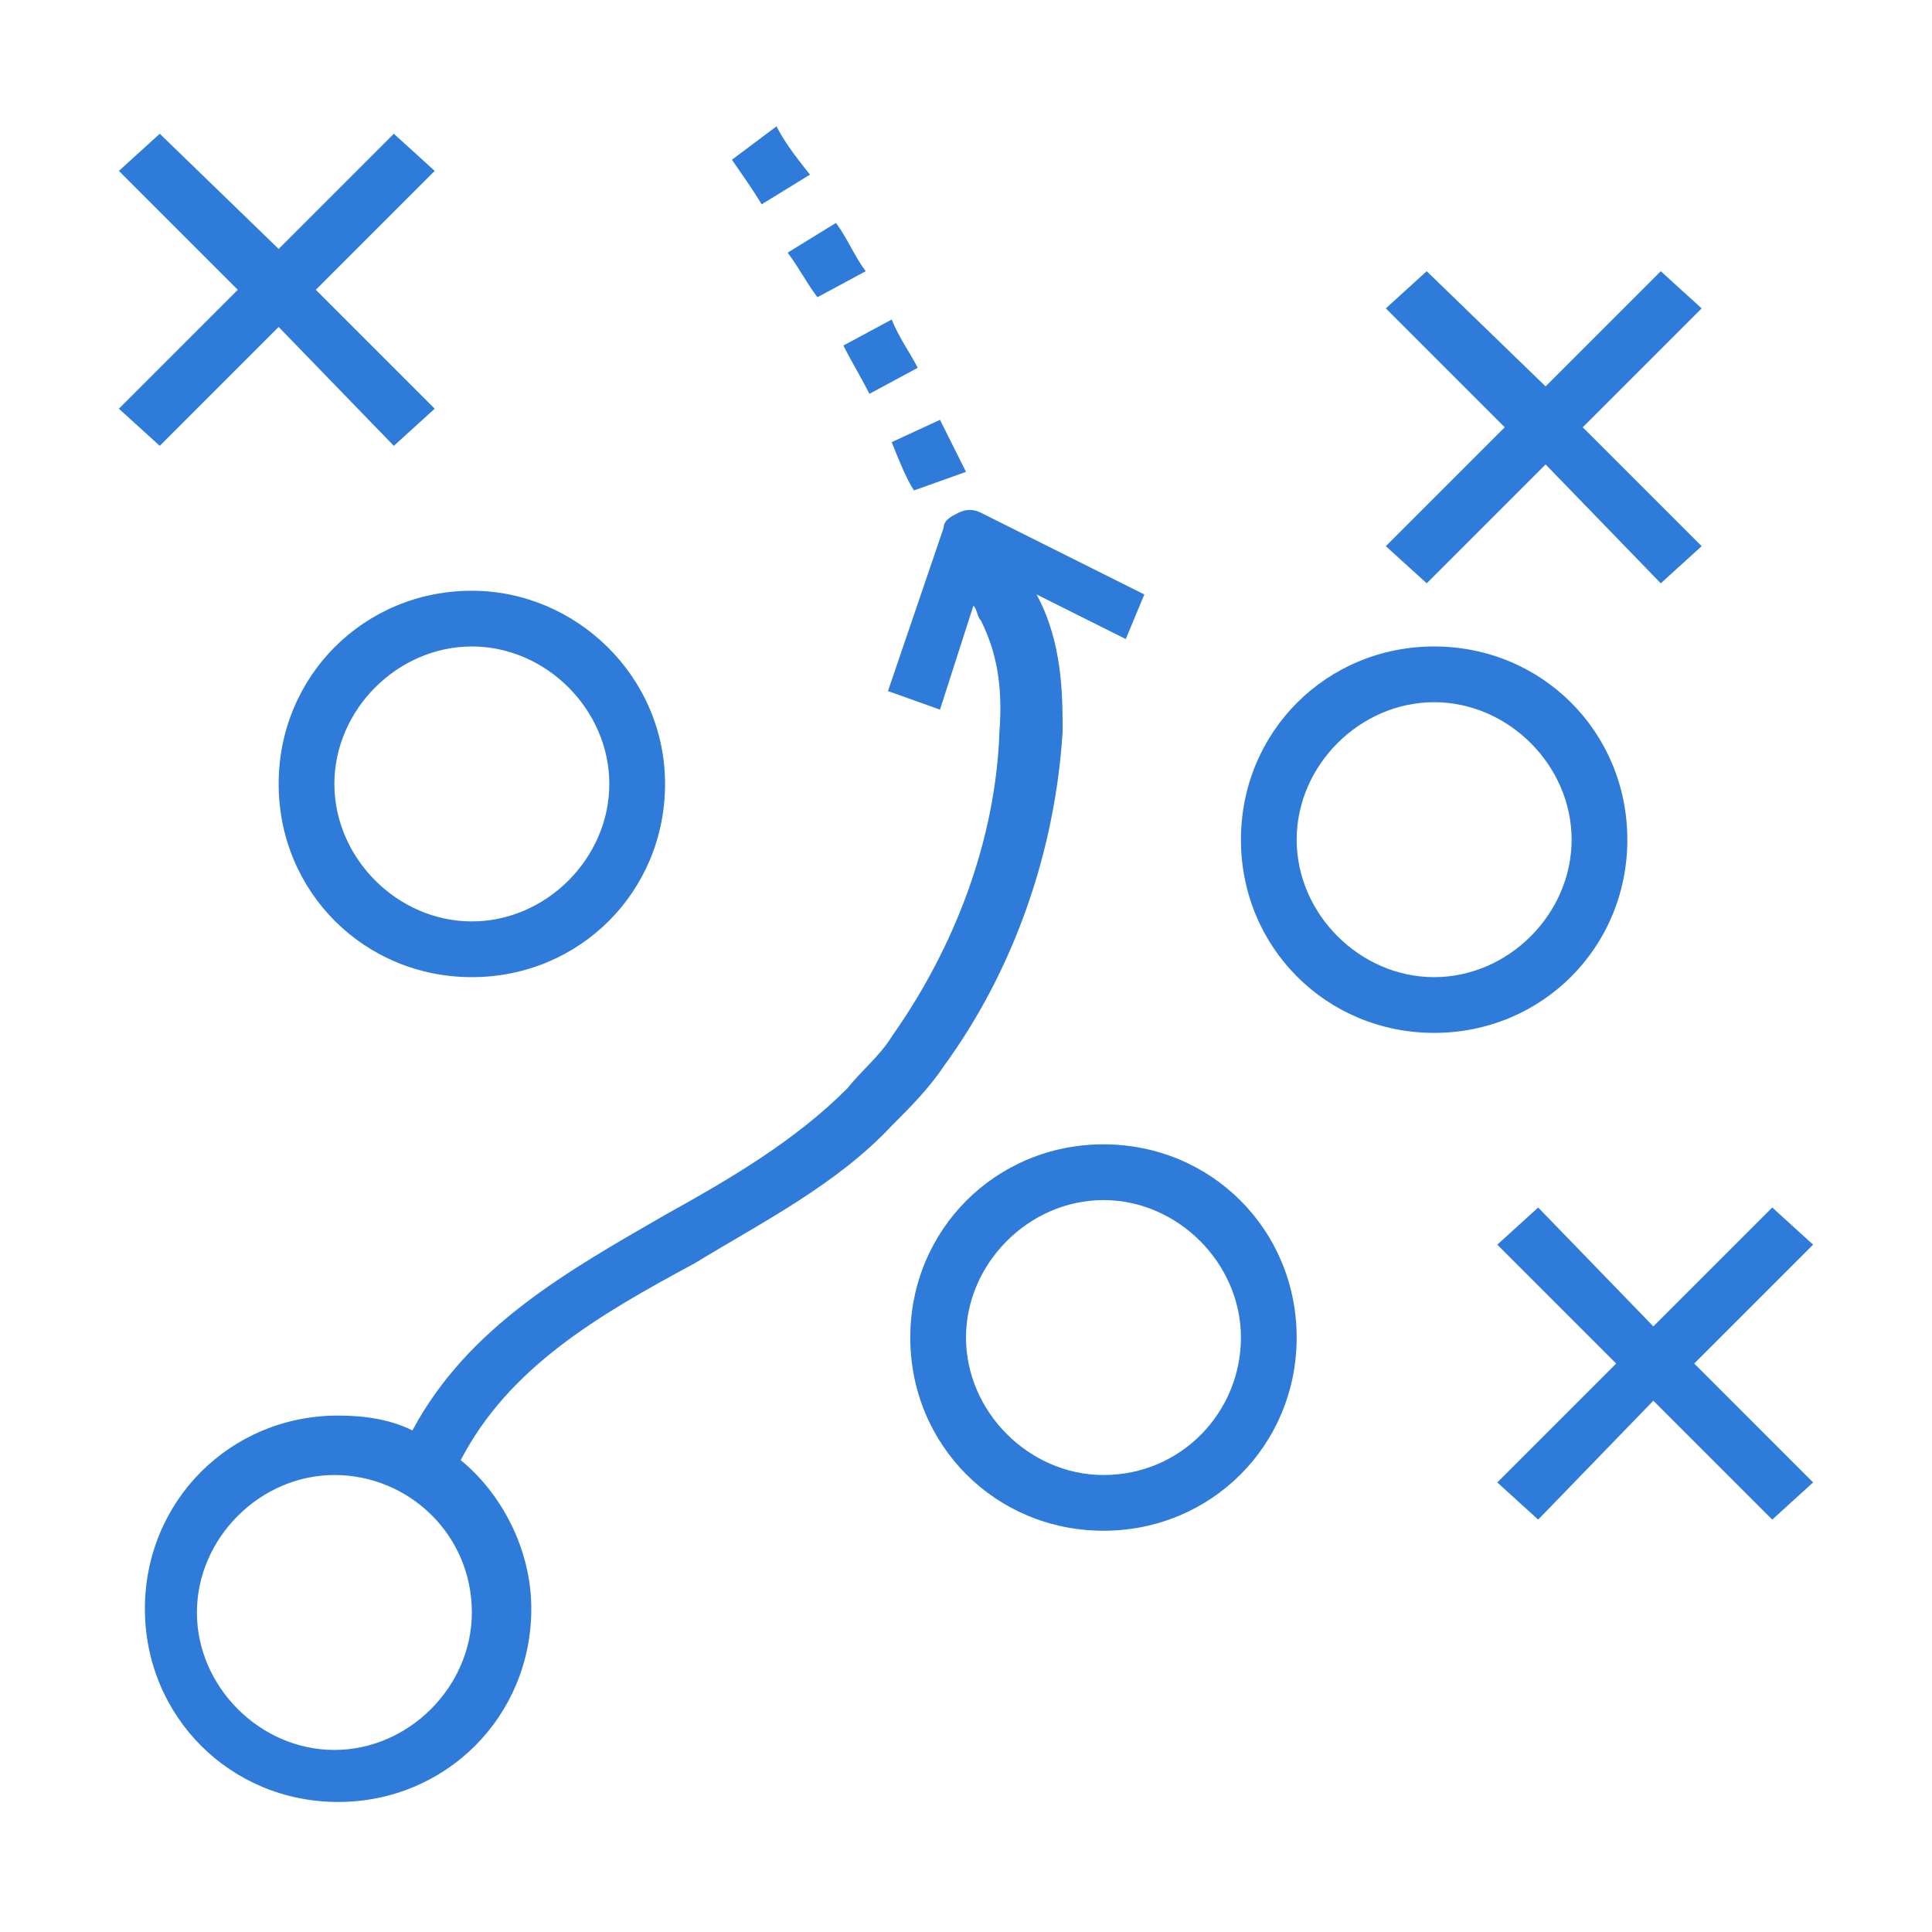<?xml version="1.0" encoding="utf-8"?>
<!-- Generator: Adobe Illustrator 21.0.0, SVG Export Plug-In . SVG Version: 6.00 Build 0)  -->
<svg version="1.1" id="Layer_1" xmlns="http://www.w3.org/2000/svg" xmlns:xlink="http://www.w3.org/1999/xlink" x="0px" y="0px"
	 viewBox="0 0 52 52" style="enable-background:new 0 0 52 52;" xml:space="preserve">
<style type="text/css">
	.st0{fill:#FFFFFF;stroke:#2F7BD9;stroke-width:2;stroke-miterlimit:10;}
	.st1{fill:#FFFFFF;}
	.st2{fill:#2F7BD9;}
	.st3{fill:none;stroke:#2F7BD9;stroke-width:2;stroke-miterlimit:10;}
	.st4{fill:#FFFFFF;stroke:#2F7BD9;stroke-width:2;stroke-linejoin:round;stroke-miterlimit:10;}
	.st5{fill:#FFFFFF;stroke:#2F7BD9;stroke-width:2;stroke-linecap:square;stroke-miterlimit:10;}
	.st6{fill:none;stroke:#2F7BD9;stroke-width:4;stroke-miterlimit:10;}
	.st7{fill:none;}
	.st8{fill:#FF7443;}
	.st9{fill:none;stroke:#2F7BD9;stroke-width:2;stroke-linejoin:round;stroke-miterlimit:10;}
	.st10{fill:#99A0B1;}
	.st11{fill:#FFFFFF;stroke:#FF7443;stroke-width:2;stroke-miterlimit:10;}
</style>
<g>
	<g>
		<g>
			<path class="st2" d="M29.7,30.8c-2.9,0-5.2,2.3-5.2,5.2s2.3,5.2,5.2,5.2s5.2-2.3,5.2-5.2S32.6,30.8,29.7,30.8z M29.7,39.7
				c-2,0-3.7-1.7-3.7-3.7c0-2,1.7-3.7,3.7-3.7s3.7,1.7,3.7,3.7C33.4,38,31.8,39.7,29.7,39.7z"/>
		</g>
	</g>
	<g>
		<g>
			<path class="st2" d="M38.6,17.4c-2.9,0-5.2,2.3-5.2,5.2s2.3,5.2,5.2,5.2s5.2-2.3,5.2-5.2S41.5,17.4,38.6,17.4z M38.6,26.3
				c-2,0-3.7-1.7-3.7-3.7s1.7-3.7,3.7-3.7c2,0,3.7,1.7,3.7,3.7S40.6,26.3,38.6,26.3z"/>
		</g>
	</g>
	<g>
		<g>
			<path class="st2" d="M12.7,15.9c-2.9,0-5.2,2.3-5.2,5.2s2.3,5.2,5.2,5.2s5.2-2.3,5.2-5.2S15.5,15.9,12.7,15.9z M12.7,24.8
				c-2,0-3.7-1.7-3.7-3.7s1.7-3.7,3.7-3.7s3.7,1.7,3.7,3.7S14.7,24.8,12.7,24.8z"/>
		</g>
	</g>
	<g>
		<g>
			<polygon class="st2" points="48.8,33.5 47.7,32.5 44.5,35.7 41.4,32.5 40.3,33.5 43.5,36.7 40.3,39.9 41.4,40.9 44.5,37.7 
				47.7,40.9 48.8,39.9 45.6,36.7 			"/>
		</g>
	</g>
	<g>
		<g>
			<polygon class="st2" points="11.7,4.6 10.6,3.6 7.5,6.7 4.3,3.6 3.2,4.6 6.4,7.8 3.2,11 4.3,12 7.5,8.8 10.6,12 11.7,11 8.5,7.8 
							"/>
		</g>
	</g>
	<g>
		<g>
			<polygon class="st2" points="45.8,8.3 44.7,7.3 41.6,10.4 38.4,7.3 37.3,8.3 40.5,11.5 37.3,14.7 38.4,15.7 41.6,12.5 44.7,15.7 
				45.8,14.7 42.6,11.5 			"/>
		</g>
	</g>
	<g>
		<g>
			<path class="st2" d="M30.8,16l-4.4-2.2c-0.2-0.1-0.4-0.1-0.6,0c-0.2,0.1-0.4,0.2-0.4,0.4l-1.5,4.4l1.4,0.5l0.9-2.8
				c0.1,0.1,0.1,0.3,0.2,0.4c0.4,0.8,0.6,1.7,0.5,3c-0.1,2.9-1.2,5.8-2.9,8.2c-0.3,0.5-0.8,0.9-1.2,1.4c-1.4,1.4-3.1,2.4-4.9,3.4
				c-2.6,1.5-5.3,3-6.8,5.8c-0.6-0.3-1.3-0.4-2-0.4c-2.9,0-5.2,2.3-5.2,5.2c0,2.9,2.3,5.2,5.2,5.2s5.2-2.3,5.2-5.2
				c0-1.6-0.8-3.1-1.9-4c1.3-2.5,3.7-3.9,6.3-5.3c1.8-1.1,3.8-2.1,5.3-3.7c0.5-0.5,1-1,1.4-1.6c1.9-2.6,3-5.8,3.2-9
				c0-1,0-2.4-0.7-3.7l2.4,1.2L30.8,16z M12.7,43.4c0,2-1.7,3.7-3.7,3.7s-3.7-1.7-3.7-3.7c0-2,1.7-3.7,3.7-3.7S12.7,41.3,12.7,43.4z
				"/>
		</g>
	</g>
	<g>
		<g>
			<path class="st2" d="M20.9,3.4l-1.2,0.9c0.2,0.3,0.5,0.7,0.8,1.2l1.3-0.8C21.4,4.2,21.1,3.8,20.9,3.4z"/>
		</g>
	</g>
	<g>
		<g>
			<path class="st2" d="M25.3,11.3L24,11.9c0.2,0.5,0.4,1,0.6,1.3l1.4-0.5C25.8,12.3,25.6,11.9,25.3,11.3z"/>
		</g>
	</g>
	<g>
		<g>
			<path class="st2" d="M22.5,6l-1.3,0.8C21.5,7.2,21.7,7.6,22,8l1.3-0.7C23,6.9,22.8,6.4,22.5,6z"/>
		</g>
	</g>
	<g>
		<g>
			<path class="st2" d="M24,8.6l-1.3,0.7c0.2,0.4,0.5,0.9,0.7,1.3l1.3-0.7C24.5,9.5,24.2,9.1,24,8.6z"/>
		</g>
	</g>
</g>
</svg>
